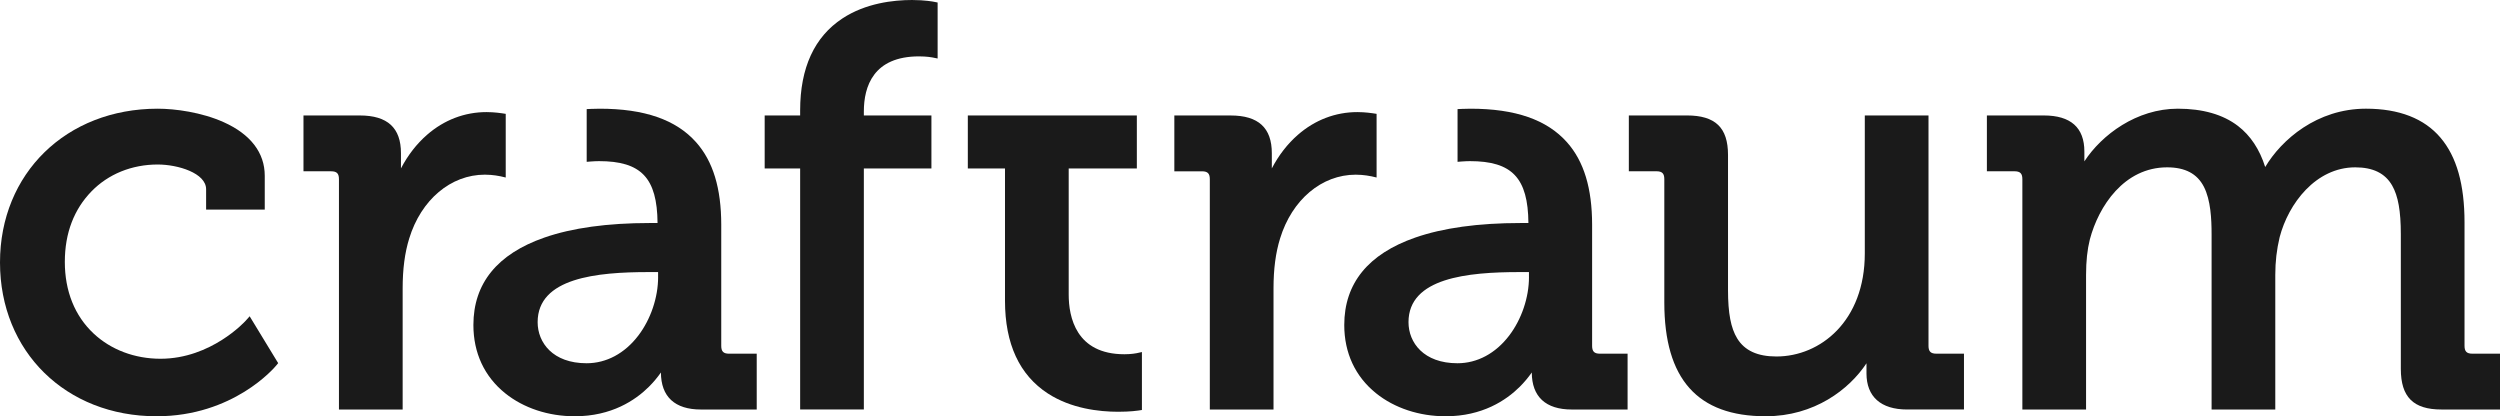 <?xml version="1.0" encoding="UTF-8"?>
<svg id="craftraum" xmlns="http://www.w3.org/2000/svg" viewBox="0 0 2000 333.01">
  <defs>
    <style>
      .cls-1 {
        fill: #1a1a1a;
      }
    </style>
  </defs>
  <g>
    <path class="cls-1" d="m1273.69,276.66v-96.86c0-29.15-6.56-50.72-20.06-65.94-16.06-18.1-41.34-26.9-77.28-26.9-4.36,0-10.31.33-10.31.33v42.17s5.9-.55,9.86-.55c33.77,0,46.52,13.43,46.83,49.51h-6.28c-33.76,0-62.11,3.92-84.26,11.64-37.68,13.13-56.78,36.67-56.78,69.94,0,22.32,8.78,41.2,25.4,54.58,14.76,11.88,34.55,18.43,55.72,18.43,29.4,0,48.46-12.83,59.27-23.58,3.54-3.53,6.78-7.37,9.63-11.45.05,19.39,11.12,29.63,32.01,29.63h44.63v-44.66h-22.1c-4.52,0-6.28-1.76-6.28-6.28Zm-50.51-54.96c0,16.26-5.91,33.73-15.82,46.74-10.88,14.29-25.57,22.16-41.38,22.16-27.06,0-39.18-16.51-39.18-32.87,0-35.52,47.42-40.07,88.73-40.07h7.63v4.03Z"/>
    <path class="cls-1" d="m729.8,0c-15.25,0-37.31,2.56-55.83,14.73-22.46,14.76-33.85,39.52-33.85,73.6v4.03h-28.38v42.4h28.38v192.83h50.96v-192.83h54.06v-42.4h-54.06v-3.13c0-20.13,7.66-44.13,44.13-44.13,6.24,0,10.51.82,10.55.83l4.34.87V2.01l-2.92-.58c-.29-.06-7.23-1.42-17.38-1.42Z"/>
    <path class="cls-1" d="m1977.9,282.94c-4.52,0-6.28-1.76-6.28-6.28v-98.67c0-30.43-6.29-52.62-19.22-67.85-13.07-15.39-33.14-23.19-59.65-23.19-39.14,0-67.61,24.81-80.59,46.68-4.45-14.14-11.78-25.2-21.79-32.87-11.96-9.17-28.15-13.81-48.11-13.81-32.91,0-60.86,20.81-74.76,42.14v-7.87c0-19.15-10.92-28.86-32.46-28.86h-45.53v44.66h22.1c4.52,0,6.28,1.76,6.28,6.28v184.3h50.96v-107.71c0-10.92.99-20.2,3.03-28.36,7.02-26.6,27.42-57.67,61.82-57.67,14.39,0,24,5.07,29.38,15.49,5.48,10.63,6.19,25.94,6.19,38.1v140.15h50.96v-107.71c0-10.59,1.11-20.18,3.49-30.17,7.02-26.9,28.93-55.86,60.47-55.86,14.27,0,23.93,4.76,29.54,14.56,4.79,8.37,6.93,20.4,6.93,39.03v107.68c0,22.45,10.01,32.46,32.46,32.46h46.88v-44.66h-22.1Z"/>
    <path class="cls-1" d="m1542.8,276.66V92.36h-50.96v110.41c0,54.11-35.57,82.42-70.71,82.42-15.16,0-25.43-4.73-31.38-14.46-5.08-8.29-7.34-20.22-7.34-38.68v-108.13c0-21.83-10.15-31.56-32.91-31.56h-46.43v44.66h22.1c4.52,0,6.28,1.76,6.28,6.28v98.67c0,61.26,26.54,91.04,81.12,91.04,38.92,0,66.84-21.49,80.62-42.37v8.1c0,18.61,11.53,28.86,32.46,28.86h45.53v-44.66h-22.1c-4.52,0-6.28-1.76-6.28-6.28Z"/>
    <path class="cls-1" d="m196.45,256.68c-.27.3-27.44,30.32-68.02,30.32-20.61,0-39.61-7.15-53.5-20.14-15.09-14.11-23.07-33.93-23.07-57.33s7.54-42.2,21.22-56.33c13.49-13.92,32.34-21.59,53.09-21.59,16.23,0,38.72,6.88,38.72,19.8v16.25h46.91v-27.06c0-18.39-11.35-33.21-32.84-42.85-17.73-7.96-38.9-10.79-52.79-10.79C53.07,86.96,0,138.69,0,209.98s52.69,123.03,125.28,123.03c61.37,0,94.24-38.86,95.61-40.51l1.65-1.99-22.82-37.49-3.26,3.67Z"/>
    <path class="cls-1" d="m909.12,282.58s-3.84.82-9.58.82c-38.79,0-44.58-29.91-44.58-47.73v-100.9h54.52v-42.4h-135.22v42.4h29.74v105.85c0,34.44,11.55,59.39,34.32,74.18,18.6,12.07,40.87,14.61,56.27,14.61,9.62,0,15.62-.9,15.87-.94l3.08-.47v-46.37s-4.41.96-4.41.96Z"/>
    <path class="cls-1" d="m1096.83,140.98l4.44,1.03v-50.93l-3.08-.47c-.25-.04-6.16-.94-12.27-.94-17.5,0-33.95,6.27-47.55,18.13-8.36,7.28-15.38,16.33-20.91,26.91v-12.12c0-20.33-10.77-30.21-32.91-30.21h-45.08v44.66h22.1c4.52,0,6.28,1.76,6.28,6.28v184.3h50.96v-96.89c0-15.5,1.72-28.56,5.25-39.94,9.51-31.01,33.26-51.05,60.51-51.05,6.63,0,12.2,1.25,12.25,1.26Z"/>
    <path class="cls-1" d="m400.14,140.98l4.44,1.03v-50.93l-3.08-.47c-.25-.04-6.16-.94-12.27-.94-17.5,0-33.95,6.27-47.55,18.13-8.36,7.28-15.38,16.33-20.91,26.91v-12.13c0-20.33-10.77-30.21-32.91-30.21h-45.08v44.66h22.1c4.52,0,6.28,1.76,6.28,6.28v184.3h50.96v-96.89c0-15.5,1.72-28.56,5.25-39.94,9.51-31.01,33.26-51.05,60.51-51.05,6.63,0,12.2,1.25,12.25,1.26Z"/>
  </g>
  <path class="cls-1" d="m577,276.66v-96.86c0-29.15-6.56-50.72-20.06-65.94-16.06-18.1-41.34-26.9-77.28-26.9-4.36,0-10.31.33-10.31.33v42.17s5.9-.55,9.86-.55c33.77,0,46.52,13.43,46.83,49.51h-6.28c-33.76,0-62.11,3.92-84.26,11.64-37.68,13.13-56.78,36.67-56.78,69.94,0,22.32,8.78,41.2,25.4,54.58,14.76,11.88,34.55,18.43,55.72,18.43,29.4,0,48.46-12.83,59.27-23.58,3.54-3.53,6.78-7.37,9.63-11.45.05,19.39,11.12,29.63,32.01,29.63h44.63v-44.66h-22.1c-4.52,0-6.28-1.76-6.28-6.28Zm-50.51-54.96c0,16.26-5.91,33.73-15.82,46.74-10.88,14.29-25.57,22.16-41.38,22.16-27.06,0-39.18-16.51-39.18-32.87,0-35.52,47.42-40.07,88.73-40.07h7.63v4.03Z"/>
</svg>